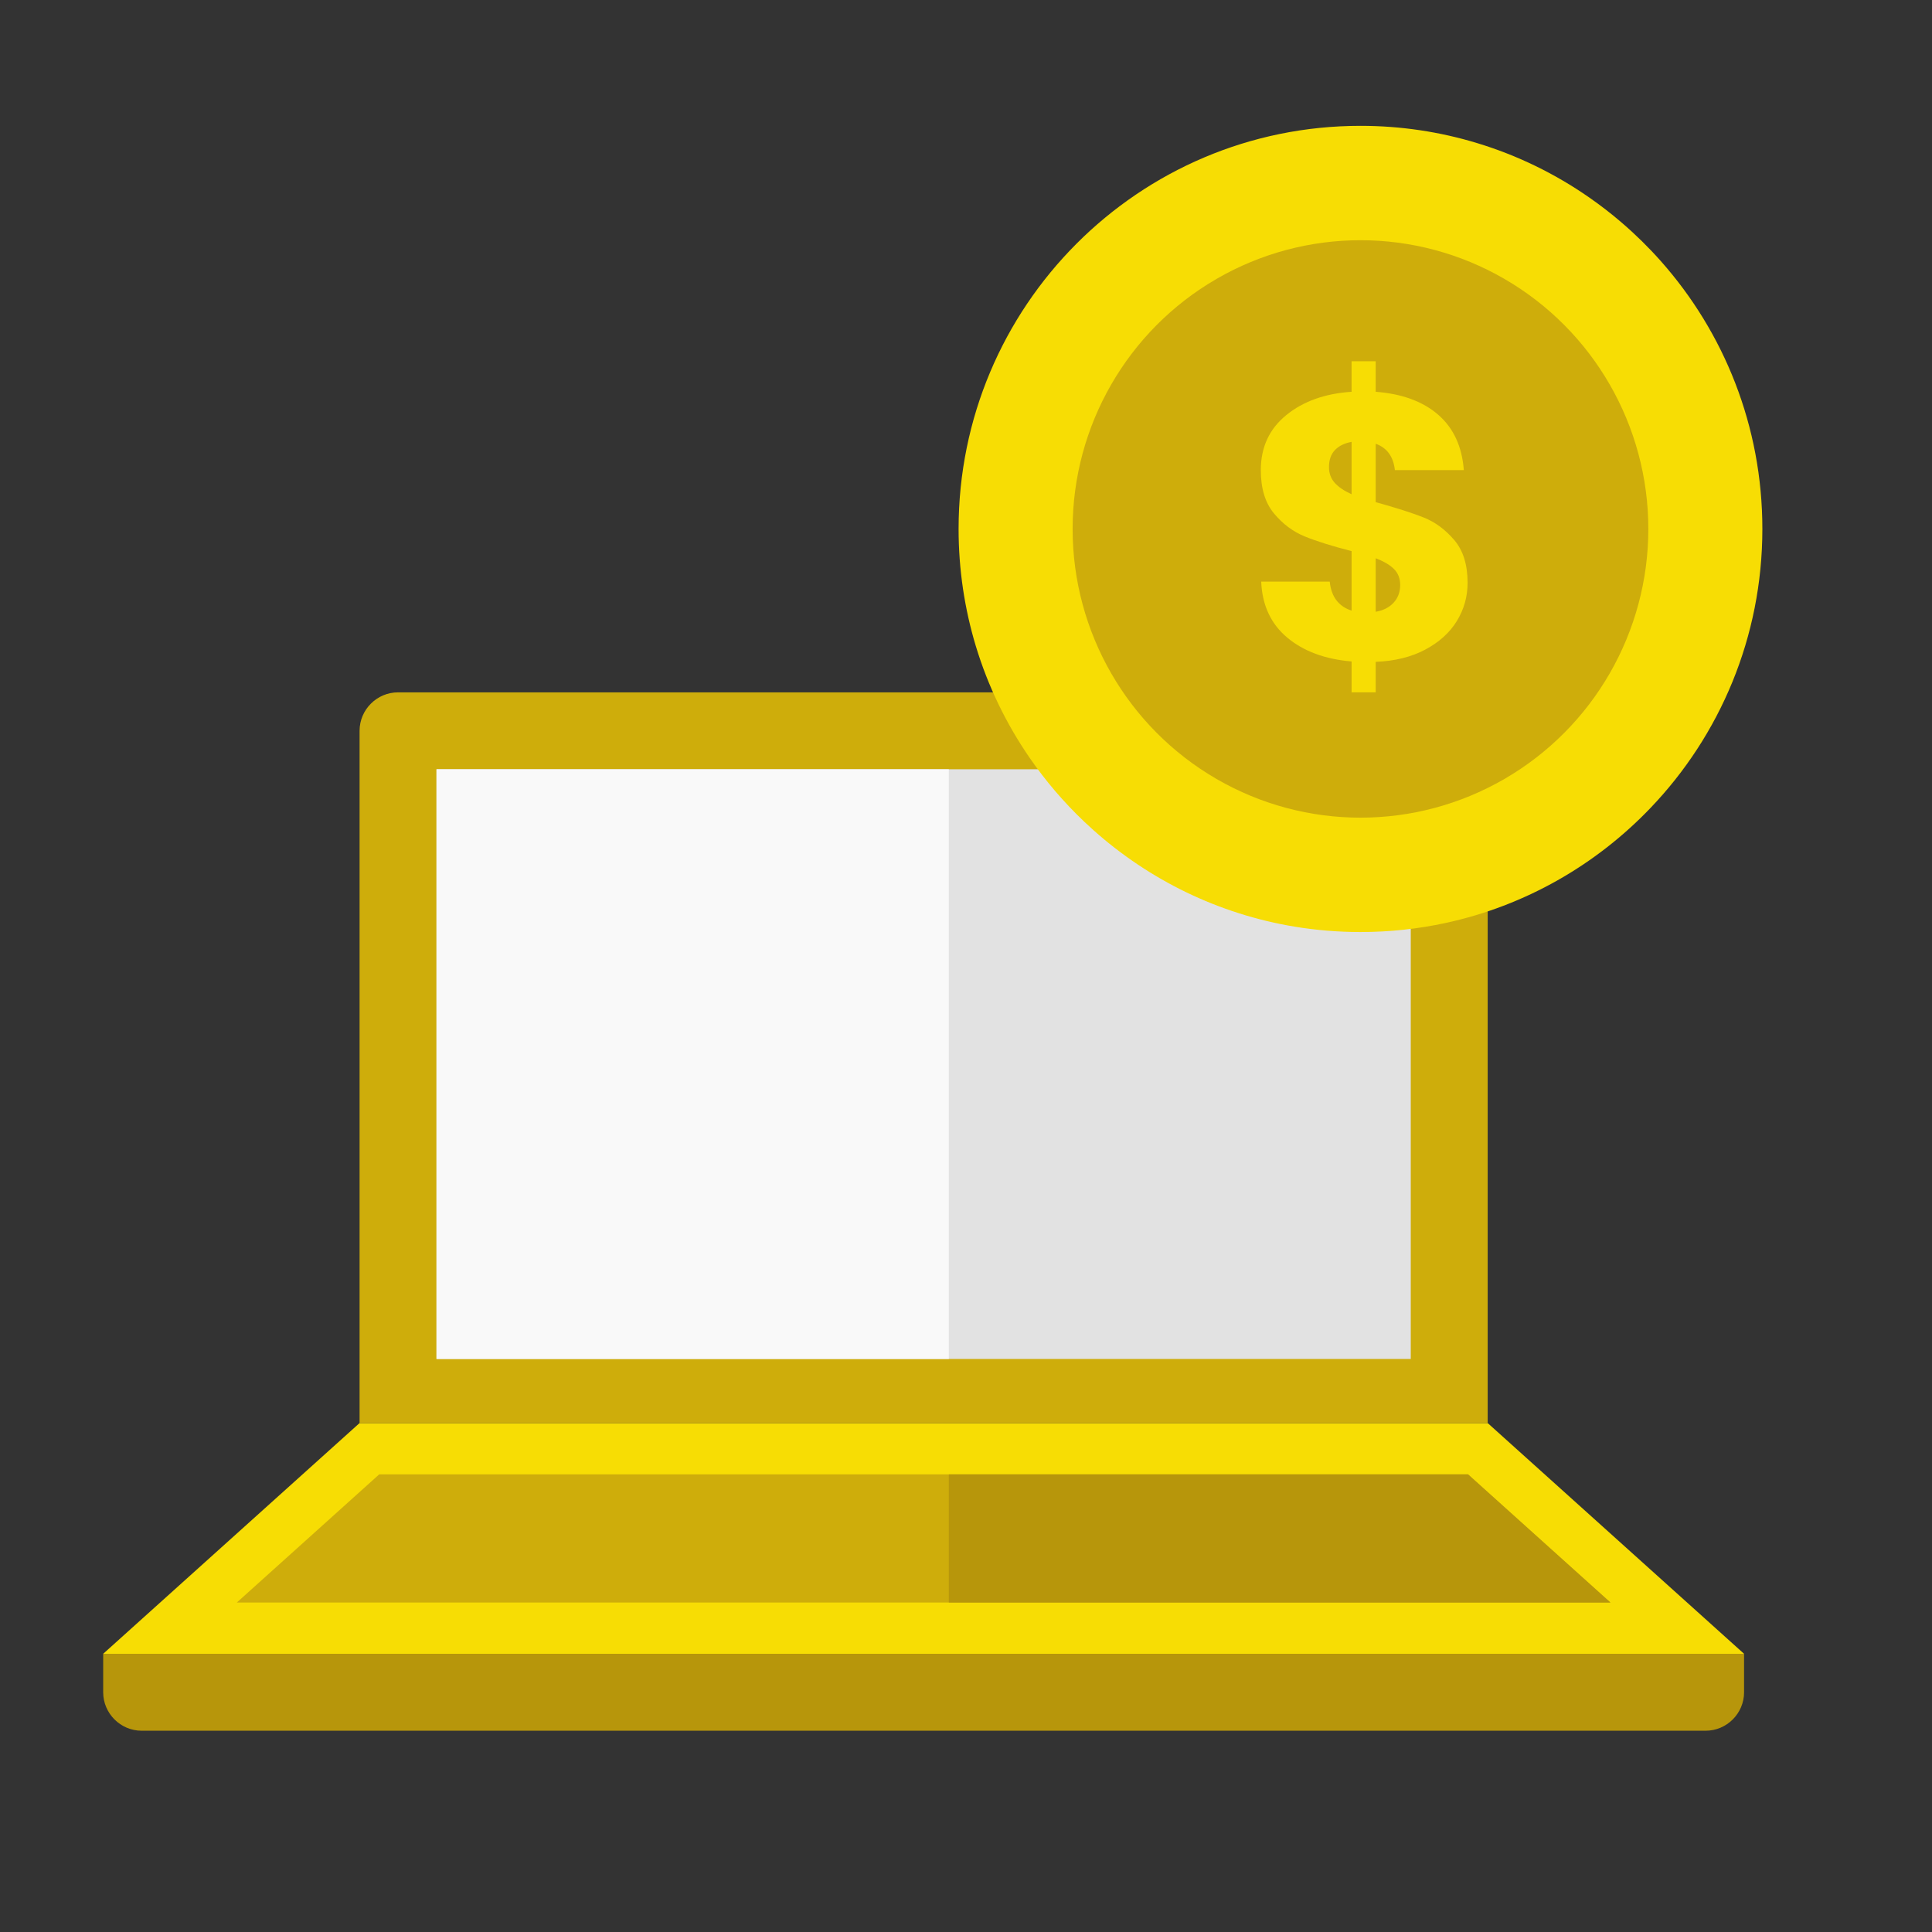 <?xml version="1.0" encoding="utf-8"?>
<!-- Generator: Adobe Illustrator 16.0.0, SVG Export Plug-In . SVG Version: 6.00 Build 0)  -->
<!DOCTYPE svg PUBLIC "-//W3C//DTD SVG 1.1//EN" "http://www.w3.org/Graphics/SVG/1.1/DTD/svg11.dtd">
<svg version="1.1" id="Capa_1" xmlns="http://www.w3.org/2000/svg" xmlns:xlink="http://www.w3.org/1999/xlink" x="0px" y="0px"
	 width="512px" height="512px" viewBox="0 0 512 512" enable-background="new 0 0 512 512" xml:space="preserve">
<rect x="0" y="0" width="512" height="512" fill="#333333" stroke="none"/>
<path fill="#B7960B" d="M27.345,438.277h434.851v10.191l0,0c0,5.606-4.585,10.193-10.19,10.193H37.537
	c-5.601,0-10.192-4.587-10.192-10.193l0,0V438.277z"/>
<polygon fill="#F7DD04" points="394.251,377.126 95.29,377.126 27.345,438.277 462.195,438.277 "/>
<g>
	<defs>
		<polygon id="XMLID_1_" points="62.758,424.688 100.504,390.716 389.036,390.716 426.783,424.688 		"/>
	</defs>
	<use xlink:href="#XMLID_1_"  overflow="visible" fill="#CEAD0B"/>
	<clipPath id="XMLID_3_">
		<use xlink:href="#XMLID_1_"  overflow="visible"/>
	</clipPath>
	<rect x="251.448" y="267.865" clip-path="url(#XMLID_3_)" fill="#B7960B" width="270.384" height="279.672"/>
</g>
<path fill="#CEAD0B" d="M95.29,377.126V193.673c0-5.606,4.59-10.192,10.192-10.192H384.06c5.605,0,10.192,4.586,10.192,10.192
	v183.453H95.29L95.29,377.126z"/>
<rect x="115.675" y="203.865" fill="#E2E2E2" width="258.192" height="156.276"/>
<g>
	<path fill="#F7DD04" d="M467.045,140.174c0,28.711-11.297,54.788-29.682,73.981c-14.399,15.045-33.156,25.872-54.236,30.437
		c-7.282,1.577-14.836,2.408-22.588,2.408c-5.915,0-11.713-0.484-17.363-1.413c-20.317-3.345-38.701-12.457-53.42-25.604
		c-0.797-0.708-1.578-1.427-2.354-2.163c-2.746-2.602-5.352-5.349-7.816-8.229c-2.358-2.767-4.576-5.654-6.648-8.658
		c-6.221-8.999-11.097-19.012-14.342-29.736c-2.964-9.818-4.56-20.231-4.56-31.026c0-58.995,47.687-106.824,106.504-106.824
		c10.757,0,21.146,1.6,30.927,4.58c10.7,3.244,20.674,8.135,29.652,14.379c2.993,2.079,5.876,4.303,8.627,6.674
		c3.684,3.156,7.146,6.563,10.37,10.19C456.869,88.047,467.045,112.922,467.045,140.174L467.045,140.174z"/>
	<ellipse fill="#CEAD0B" cx="360.54" cy="140.174" rx="76.285" ry="76.515"/>
	<g>
		<path fill="#F7DD04" d="M386.085,164.568c-1.896,3.094-4.69,5.624-8.384,7.586c-3.692,1.962-8.069,3.044-13.126,3.242v8.085
			h-6.389v-8.186c-7.055-0.598-12.744-2.709-17.068-6.337c-4.327-3.627-6.623-8.567-6.888-14.823h18.167
			c0.397,3.993,2.327,6.555,5.789,7.686v-15.771c-5.191-1.331-9.334-2.628-12.428-3.894c-3.094-1.262-5.806-3.293-8.136-6.088
			s-3.494-6.621-3.494-11.479c0-6.055,2.246-10.913,6.738-14.574c4.491-3.659,10.263-5.723,17.318-6.188v-8.085h6.388v8.085
			c6.986,0.533,12.511,2.562,16.571,6.089c4.056,3.528,6.32,8.419,6.785,14.673h-18.265c-0.4-3.593-2.097-5.922-5.09-6.987v15.472
			c5.522,1.532,9.782,2.896,12.777,4.091c2.995,1.198,5.672,3.179,8.034,5.94c2.361,2.764,3.544,6.538,3.544,11.33
			C388.931,158.094,387.98,161.473,386.085,164.568z M353.744,127.983c1.033,1.133,2.513,2.13,4.443,2.995v-13.875
			c-1.863,0.334-3.329,1.048-4.393,2.146c-1.064,1.098-1.598,2.612-1.598,4.541C352.197,125.456,352.712,126.853,353.744,127.983z
			 M369.315,159.726c1.162-1.263,1.747-2.828,1.747-4.693c0-1.729-0.549-3.143-1.646-4.242c-1.1-1.097-2.714-2.045-4.842-2.844
			v14.175C366.571,161.789,368.151,160.991,369.315,159.726z"/>
	</g>
</g>
<rect x="115.675" y="203.865" fill="#F9F9F9" width="135.773" height="156.276"/>
</svg>
